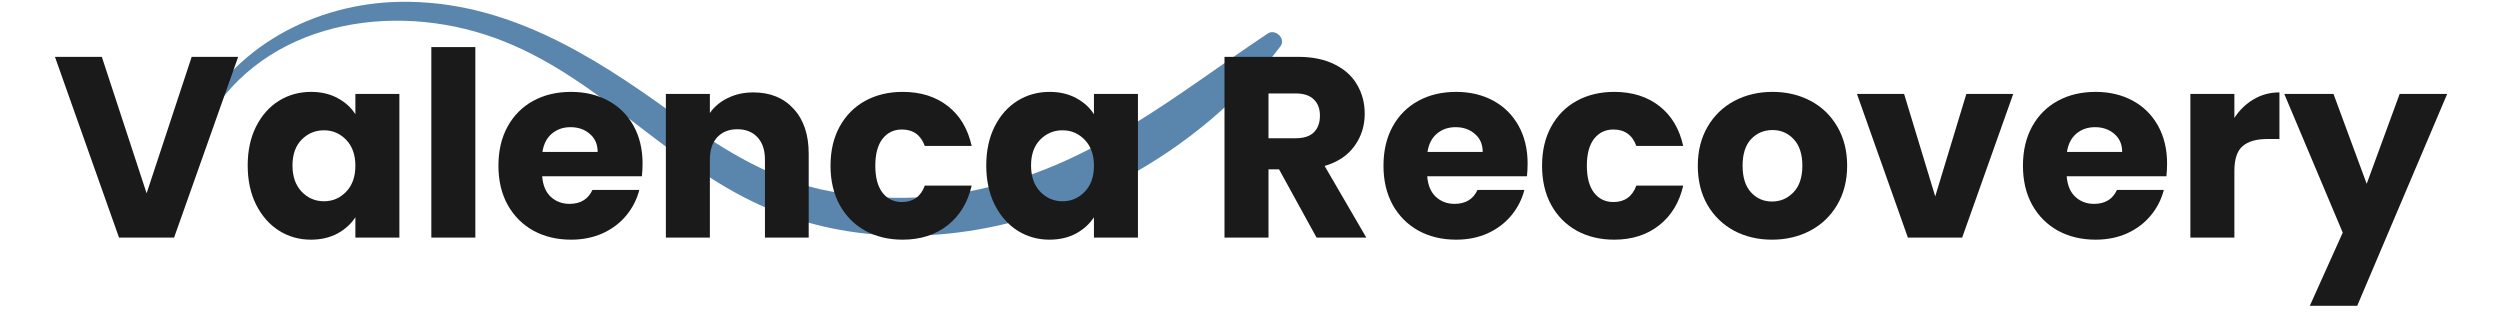 <svg xmlns="http://www.w3.org/2000/svg" xmlns:xlink="http://www.w3.org/1999/xlink" width="400" zoomAndPan="magnify" viewBox="0 0 300 37.5" height="50" preserveAspectRatio="xMidYMid meet" version="1.0"><defs><g/><clipPath id="f551d26b89"><path d="M 6 0 L 295 0 L 295 37.008 L 6 37.008 Z M 6 0 " clip-rule="nonzero"/></clipPath><clipPath id="88ebab92d0"><path d="M 0.238 0 L 288.949 0 L 288.949 37.008 L 0.238 37.008 Z M 0.238 0 " clip-rule="nonzero"/></clipPath><clipPath id="0321e5de8b"><path d="M 0.238 6 L 23 6 L 23 29 L 0.238 29 Z M 0.238 6 " clip-rule="nonzero"/></clipPath><clipPath id="ae28933fa2"><rect x="0" width="289" y="0" height="38"/></clipPath><clipPath id="44ba189e8c"><rect x="0" width="289" y="0" height="38"/></clipPath></defs><g clip-path="url(#f551d26b89)"><g transform="matrix(1, 0, 0, 1, 6, -0)"><g clip-path="url(#44ba189e8c)"><path fill="#5a86ad" d="M 18.199 15.648 C 24.602 3.172 39.691 0.129 52.199 4.148 C 64.707 8.172 72.793 18.605 84.305 24.188 C 105.887 34.637 133.809 23.945 147.664 5.543 C 148.348 4.633 147.016 3.395 146.113 4.035 C 135.336 11.219 125.555 19.434 112.598 22.469 C 109.289 23.273 105.934 23.695 102.527 23.738 C 99.125 23.777 95.758 23.434 92.43 22.711 C 85.738 21.16 80.148 17.551 74.668 13.57 C 64.934 6.508 54.512 0.016 42.027 0.219 C 31.785 0.375 21.695 5.68 17.281 15.152 C 16.988 15.723 17.875 16.266 18.199 15.648 Z M 18.199 15.648 " fill-opacity="1" fill-rule="nonzero"/><g clip-path="url(#88ebab92d0)"><g transform="matrix(1, 0, 0, 1, 0, -0)"><g clip-path="url(#ae28933fa2)"><g clip-path="url(#0321e5de8b)"><g fill="#1a1a1a" fill-opacity="1"><g transform="translate(0.313, 28.51)"><g><path d="M 22.266 -21.688 L 14.578 0 L 7.969 0 L 0.281 -21.688 L 5.906 -21.688 L 11.281 -5.312 L 16.688 -21.688 Z M 22.266 -21.688 "/></g></g></g></g><g fill="#1a1a1a" fill-opacity="1"><g transform="translate(22.864, 28.51)"><g><path d="M 0.859 -8.656 C 0.859 -10.426 1.191 -11.977 1.859 -13.312 C 2.535 -14.656 3.445 -15.688 4.594 -16.406 C 5.75 -17.125 7.039 -17.484 8.469 -17.484 C 9.676 -17.484 10.738 -17.234 11.656 -16.734 C 12.57 -16.242 13.281 -15.598 13.781 -14.797 L 13.781 -17.234 L 19.062 -17.234 L 19.062 0 L 13.781 0 L 13.781 -2.438 C 13.258 -1.633 12.539 -0.984 11.625 -0.484 C 10.707 0.004 9.645 0.25 8.438 0.25 C 7.031 0.25 5.75 -0.113 4.594 -0.844 C 3.445 -1.582 2.535 -2.625 1.859 -3.969 C 1.191 -5.32 0.859 -6.883 0.859 -8.656 Z M 13.781 -8.625 C 13.781 -9.938 13.41 -10.973 12.672 -11.734 C 11.941 -12.492 11.055 -12.875 10.016 -12.875 C 8.961 -12.875 8.066 -12.5 7.328 -11.75 C 6.598 -11 6.234 -9.969 6.234 -8.656 C 6.234 -7.332 6.598 -6.285 7.328 -5.516 C 8.066 -4.742 8.961 -4.359 10.016 -4.359 C 11.055 -4.359 11.941 -4.738 12.672 -5.5 C 13.41 -6.258 13.781 -7.301 13.781 -8.625 Z M 13.781 -8.625 "/></g></g></g><g fill="#1a1a1a" fill-opacity="1"><g transform="translate(43.839, 28.51)"><g><path d="M 7.203 -22.859 L 7.203 0 L 1.922 0 L 1.922 -22.859 Z M 7.203 -22.859 "/></g></g></g><g fill="#1a1a1a" fill-opacity="1"><g transform="translate(52.952, 28.51)"><g><path d="M 18.156 -8.891 C 18.156 -8.398 18.129 -7.891 18.078 -7.359 L 6.109 -7.359 C 6.191 -6.285 6.535 -5.461 7.141 -4.891 C 7.754 -4.328 8.504 -4.047 9.391 -4.047 C 10.711 -4.047 11.629 -4.602 12.141 -5.719 L 17.766 -5.719 C 17.473 -4.582 16.953 -3.562 16.203 -2.656 C 15.453 -1.75 14.508 -1.035 13.375 -0.516 C 12.238 -0.004 10.973 0.25 9.578 0.25 C 7.891 0.25 6.383 -0.109 5.062 -0.828 C 3.75 -1.555 2.719 -2.586 1.969 -3.922 C 1.227 -5.266 0.859 -6.832 0.859 -8.625 C 0.859 -10.414 1.223 -11.977 1.953 -13.312 C 2.691 -14.656 3.719 -15.688 5.031 -16.406 C 6.352 -17.125 7.867 -17.484 9.578 -17.484 C 11.242 -17.484 12.723 -17.133 14.016 -16.438 C 15.316 -15.738 16.332 -14.738 17.062 -13.438 C 17.789 -12.133 18.156 -10.617 18.156 -8.891 Z M 12.766 -10.281 C 12.766 -11.188 12.453 -11.906 11.828 -12.438 C 11.211 -12.977 10.441 -13.25 9.516 -13.25 C 8.629 -13.25 7.879 -12.988 7.266 -12.469 C 6.66 -11.957 6.285 -11.227 6.141 -10.281 Z M 12.766 -10.281 "/></g></g></g><g fill="#1a1a1a" fill-opacity="1"><g transform="translate(71.982, 28.51)"><g><path d="M 12.422 -17.422 C 14.441 -17.422 16.051 -16.766 17.25 -15.453 C 18.457 -14.148 19.062 -12.359 19.062 -10.078 L 19.062 0 L 13.812 0 L 13.812 -9.359 C 13.812 -10.516 13.508 -11.41 12.906 -12.047 C 12.312 -12.68 11.508 -13 10.5 -13 C 9.488 -13 8.688 -12.68 8.094 -12.047 C 7.5 -11.41 7.203 -10.516 7.203 -9.359 L 7.203 0 L 1.922 0 L 1.922 -17.234 L 7.203 -17.234 L 7.203 -14.953 C 7.734 -15.711 8.453 -16.312 9.359 -16.75 C 10.266 -17.195 11.285 -17.422 12.422 -17.422 Z M 12.422 -17.422 "/></g></g></g><g fill="#1a1a1a" fill-opacity="1"><g transform="translate(92.803, 28.51)"><g><path d="M 0.859 -8.625 C 0.859 -10.414 1.223 -11.977 1.953 -13.312 C 2.691 -14.656 3.711 -15.688 5.016 -16.406 C 6.328 -17.125 7.828 -17.484 9.516 -17.484 C 11.68 -17.484 13.488 -16.914 14.938 -15.781 C 16.383 -14.656 17.336 -13.062 17.797 -11 L 12.172 -11 C 11.691 -12.312 10.773 -12.969 9.422 -12.969 C 8.453 -12.969 7.676 -12.594 7.094 -11.844 C 6.52 -11.094 6.234 -10.02 6.234 -8.625 C 6.234 -7.219 6.52 -6.141 7.094 -5.391 C 7.676 -4.641 8.453 -4.266 9.422 -4.266 C 10.773 -4.266 11.691 -4.922 12.172 -6.234 L 17.797 -6.234 C 17.336 -4.223 16.379 -2.641 14.922 -1.484 C 13.461 -0.328 11.66 0.25 9.516 0.25 C 7.828 0.25 6.328 -0.109 5.016 -0.828 C 3.711 -1.555 2.691 -2.586 1.953 -3.922 C 1.223 -5.266 0.859 -6.832 0.859 -8.625 Z M 0.859 -8.625 "/></g></g></g><g fill="#1a1a1a" fill-opacity="1"><g transform="translate(111.492, 28.51)"><g><path d="M 0.859 -8.656 C 0.859 -10.426 1.191 -11.977 1.859 -13.312 C 2.535 -14.656 3.445 -15.688 4.594 -16.406 C 5.75 -17.125 7.039 -17.484 8.469 -17.484 C 9.676 -17.484 10.738 -17.234 11.656 -16.734 C 12.57 -16.242 13.281 -15.598 13.781 -14.797 L 13.781 -17.234 L 19.062 -17.234 L 19.062 0 L 13.781 0 L 13.781 -2.438 C 13.258 -1.633 12.539 -0.984 11.625 -0.484 C 10.707 0.004 9.645 0.25 8.438 0.25 C 7.031 0.25 5.75 -0.113 4.594 -0.844 C 3.445 -1.582 2.535 -2.625 1.859 -3.969 C 1.191 -5.32 0.859 -6.883 0.859 -8.656 Z M 13.781 -8.625 C 13.781 -9.938 13.41 -10.973 12.672 -11.734 C 11.941 -12.492 11.055 -12.875 10.016 -12.875 C 8.961 -12.875 8.066 -12.5 7.328 -11.75 C 6.598 -11 6.234 -9.969 6.234 -8.656 C 6.234 -7.332 6.598 -6.285 7.328 -5.516 C 8.066 -4.742 8.961 -4.359 10.016 -4.359 C 11.055 -4.359 11.941 -4.738 12.672 -5.5 C 13.41 -6.258 13.781 -7.301 13.781 -8.625 Z M 13.781 -8.625 "/></g></g></g><g fill="#1a1a1a" fill-opacity="1"><g transform="translate(132.468, 28.51)"><g/></g></g><g fill="#1a1a1a" fill-opacity="1"><g transform="translate(139.017, 28.51)"><g><path d="M 12.969 0 L 8.469 -8.188 L 7.203 -8.188 L 7.203 0 L 1.922 0 L 1.922 -21.688 L 10.781 -21.688 C 12.488 -21.688 13.941 -21.383 15.141 -20.781 C 16.348 -20.188 17.25 -19.367 17.844 -18.328 C 18.445 -17.297 18.75 -16.141 18.75 -14.859 C 18.75 -13.422 18.344 -12.133 17.531 -11 C 16.719 -9.863 15.52 -9.062 13.938 -8.594 L 18.938 0 Z M 7.203 -11.922 L 10.469 -11.922 C 11.438 -11.922 12.16 -12.156 12.641 -12.625 C 13.129 -13.102 13.375 -13.773 13.375 -14.641 C 13.375 -15.461 13.129 -16.109 12.641 -16.578 C 12.16 -17.055 11.438 -17.297 10.469 -17.297 L 7.203 -17.297 Z M 7.203 -11.922 "/></g></g></g><g fill="#1a1a1a" fill-opacity="1"><g transform="translate(159.158, 28.51)"><g><path d="M 18.156 -8.891 C 18.156 -8.398 18.129 -7.891 18.078 -7.359 L 6.109 -7.359 C 6.191 -6.285 6.535 -5.461 7.141 -4.891 C 7.754 -4.328 8.504 -4.047 9.391 -4.047 C 10.711 -4.047 11.629 -4.602 12.141 -5.719 L 17.766 -5.719 C 17.473 -4.582 16.953 -3.562 16.203 -2.656 C 15.453 -1.75 14.508 -1.035 13.375 -0.516 C 12.238 -0.004 10.973 0.25 9.578 0.25 C 7.891 0.25 6.383 -0.109 5.062 -0.828 C 3.75 -1.555 2.719 -2.586 1.969 -3.922 C 1.227 -5.266 0.859 -6.832 0.859 -8.625 C 0.859 -10.414 1.223 -11.977 1.953 -13.312 C 2.691 -14.656 3.719 -15.688 5.031 -16.406 C 6.352 -17.125 7.867 -17.484 9.578 -17.484 C 11.242 -17.484 12.723 -17.133 14.016 -16.438 C 15.316 -15.738 16.332 -14.738 17.062 -13.438 C 17.789 -12.133 18.156 -10.617 18.156 -8.891 Z M 12.766 -10.281 C 12.766 -11.188 12.453 -11.906 11.828 -12.438 C 11.211 -12.977 10.441 -13.25 9.516 -13.25 C 8.629 -13.25 7.879 -12.988 7.266 -12.469 C 6.66 -11.957 6.285 -11.227 6.141 -10.281 Z M 12.766 -10.281 "/></g></g></g><g fill="#1a1a1a" fill-opacity="1"><g transform="translate(178.188, 28.51)"><g><path d="M 0.859 -8.625 C 0.859 -10.414 1.223 -11.977 1.953 -13.312 C 2.691 -14.656 3.711 -15.688 5.016 -16.406 C 6.328 -17.125 7.828 -17.484 9.516 -17.484 C 11.68 -17.484 13.488 -16.914 14.938 -15.781 C 16.383 -14.656 17.336 -13.062 17.797 -11 L 12.172 -11 C 11.691 -12.312 10.773 -12.969 9.422 -12.969 C 8.453 -12.969 7.676 -12.594 7.094 -11.844 C 6.52 -11.094 6.234 -10.02 6.234 -8.625 C 6.234 -7.219 6.52 -6.141 7.094 -5.391 C 7.676 -4.641 8.453 -4.266 9.422 -4.266 C 10.773 -4.266 11.691 -4.922 12.172 -6.234 L 17.797 -6.234 C 17.336 -4.223 16.379 -2.641 14.922 -1.484 C 13.461 -0.328 11.66 0.25 9.516 0.25 C 7.828 0.25 6.328 -0.109 5.016 -0.828 C 3.711 -1.555 2.691 -2.586 1.953 -3.922 C 1.223 -5.266 0.859 -6.832 0.859 -8.625 Z M 0.859 -8.625 "/></g></g></g><g fill="#1a1a1a" fill-opacity="1"><g transform="translate(196.877, 28.51)"><g><path d="M 9.766 0.25 C 8.078 0.25 6.555 -0.109 5.203 -0.828 C 3.859 -1.555 2.797 -2.586 2.016 -3.922 C 1.242 -5.266 0.859 -6.832 0.859 -8.625 C 0.859 -10.395 1.25 -11.953 2.031 -13.297 C 2.82 -14.648 3.895 -15.688 5.25 -16.406 C 6.613 -17.125 8.141 -17.484 9.828 -17.484 C 11.516 -17.484 13.035 -17.125 14.391 -16.406 C 15.754 -15.688 16.828 -14.648 17.609 -13.297 C 18.391 -11.953 18.781 -10.395 18.781 -8.625 C 18.781 -6.852 18.383 -5.289 17.594 -3.938 C 16.801 -2.594 15.719 -1.555 14.344 -0.828 C 12.977 -0.109 11.453 0.25 9.766 0.25 Z M 9.766 -4.328 C 10.773 -4.328 11.633 -4.695 12.344 -5.438 C 13.051 -6.176 13.406 -7.238 13.406 -8.625 C 13.406 -10 13.062 -11.055 12.375 -11.797 C 11.688 -12.535 10.836 -12.906 9.828 -12.906 C 8.797 -12.906 7.938 -12.539 7.25 -11.812 C 6.57 -11.082 6.234 -10.02 6.234 -8.625 C 6.234 -7.238 6.566 -6.176 7.234 -5.438 C 7.91 -4.695 8.754 -4.328 9.766 -4.328 Z M 9.766 -4.328 "/></g></g></g><g fill="#1a1a1a" fill-opacity="1"><g transform="translate(216.555, 28.51)"><g><path d="M 9.672 -4.938 L 13.406 -17.234 L 19.031 -17.234 L 12.906 0 L 6.391 0 L 0.281 -17.234 L 5.938 -17.234 Z M 9.672 -4.938 "/></g></g></g><g fill="#1a1a1a" fill-opacity="1"><g transform="translate(235.894, 28.51)"><g><path d="M 18.156 -8.891 C 18.156 -8.398 18.129 -7.891 18.078 -7.359 L 6.109 -7.359 C 6.191 -6.285 6.535 -5.461 7.141 -4.891 C 7.754 -4.328 8.504 -4.047 9.391 -4.047 C 10.711 -4.047 11.629 -4.602 12.141 -5.719 L 17.766 -5.719 C 17.473 -4.582 16.953 -3.562 16.203 -2.656 C 15.453 -1.75 14.508 -1.035 13.375 -0.516 C 12.238 -0.004 10.973 0.25 9.578 0.25 C 7.891 0.25 6.383 -0.109 5.062 -0.828 C 3.75 -1.555 2.719 -2.586 1.969 -3.922 C 1.227 -5.266 0.859 -6.832 0.859 -8.625 C 0.859 -10.414 1.223 -11.977 1.953 -13.312 C 2.691 -14.656 3.719 -15.688 5.031 -16.406 C 6.352 -17.125 7.867 -17.484 9.578 -17.484 C 11.242 -17.484 12.723 -17.133 14.016 -16.438 C 15.316 -15.738 16.332 -14.738 17.062 -13.438 C 17.789 -12.133 18.156 -10.617 18.156 -8.891 Z M 12.766 -10.281 C 12.766 -11.188 12.453 -11.906 11.828 -12.438 C 11.211 -12.977 10.441 -13.25 9.516 -13.25 C 8.629 -13.25 7.879 -12.988 7.266 -12.469 C 6.66 -11.957 6.285 -11.227 6.141 -10.281 Z M 12.766 -10.281 "/></g></g></g><g fill="#1a1a1a" fill-opacity="1"><g transform="translate(254.923, 28.51)"><g><path d="M 7.203 -14.359 C 7.816 -15.305 8.586 -16.051 9.516 -16.594 C 10.441 -17.145 11.473 -17.422 12.609 -17.422 L 12.609 -11.828 L 11.156 -11.828 C 9.832 -11.828 8.844 -11.539 8.188 -10.969 C 7.531 -10.406 7.203 -9.414 7.203 -8 L 7.203 0 L 1.922 0 L 1.922 -17.234 L 7.203 -17.234 Z M 7.203 -14.359 "/></g></g></g><g fill="#1a1a1a" fill-opacity="1"><g transform="translate(268.145, 28.51)"><g><path d="M 19.516 -17.234 L 8.719 8.188 L 3.031 8.188 L 6.984 -0.594 L -0.031 -17.234 L 5.875 -17.234 L 9.859 -6.453 L 13.812 -17.234 Z M 19.516 -17.234 "/></g></g></g></g></g></g></g></g></g></svg>